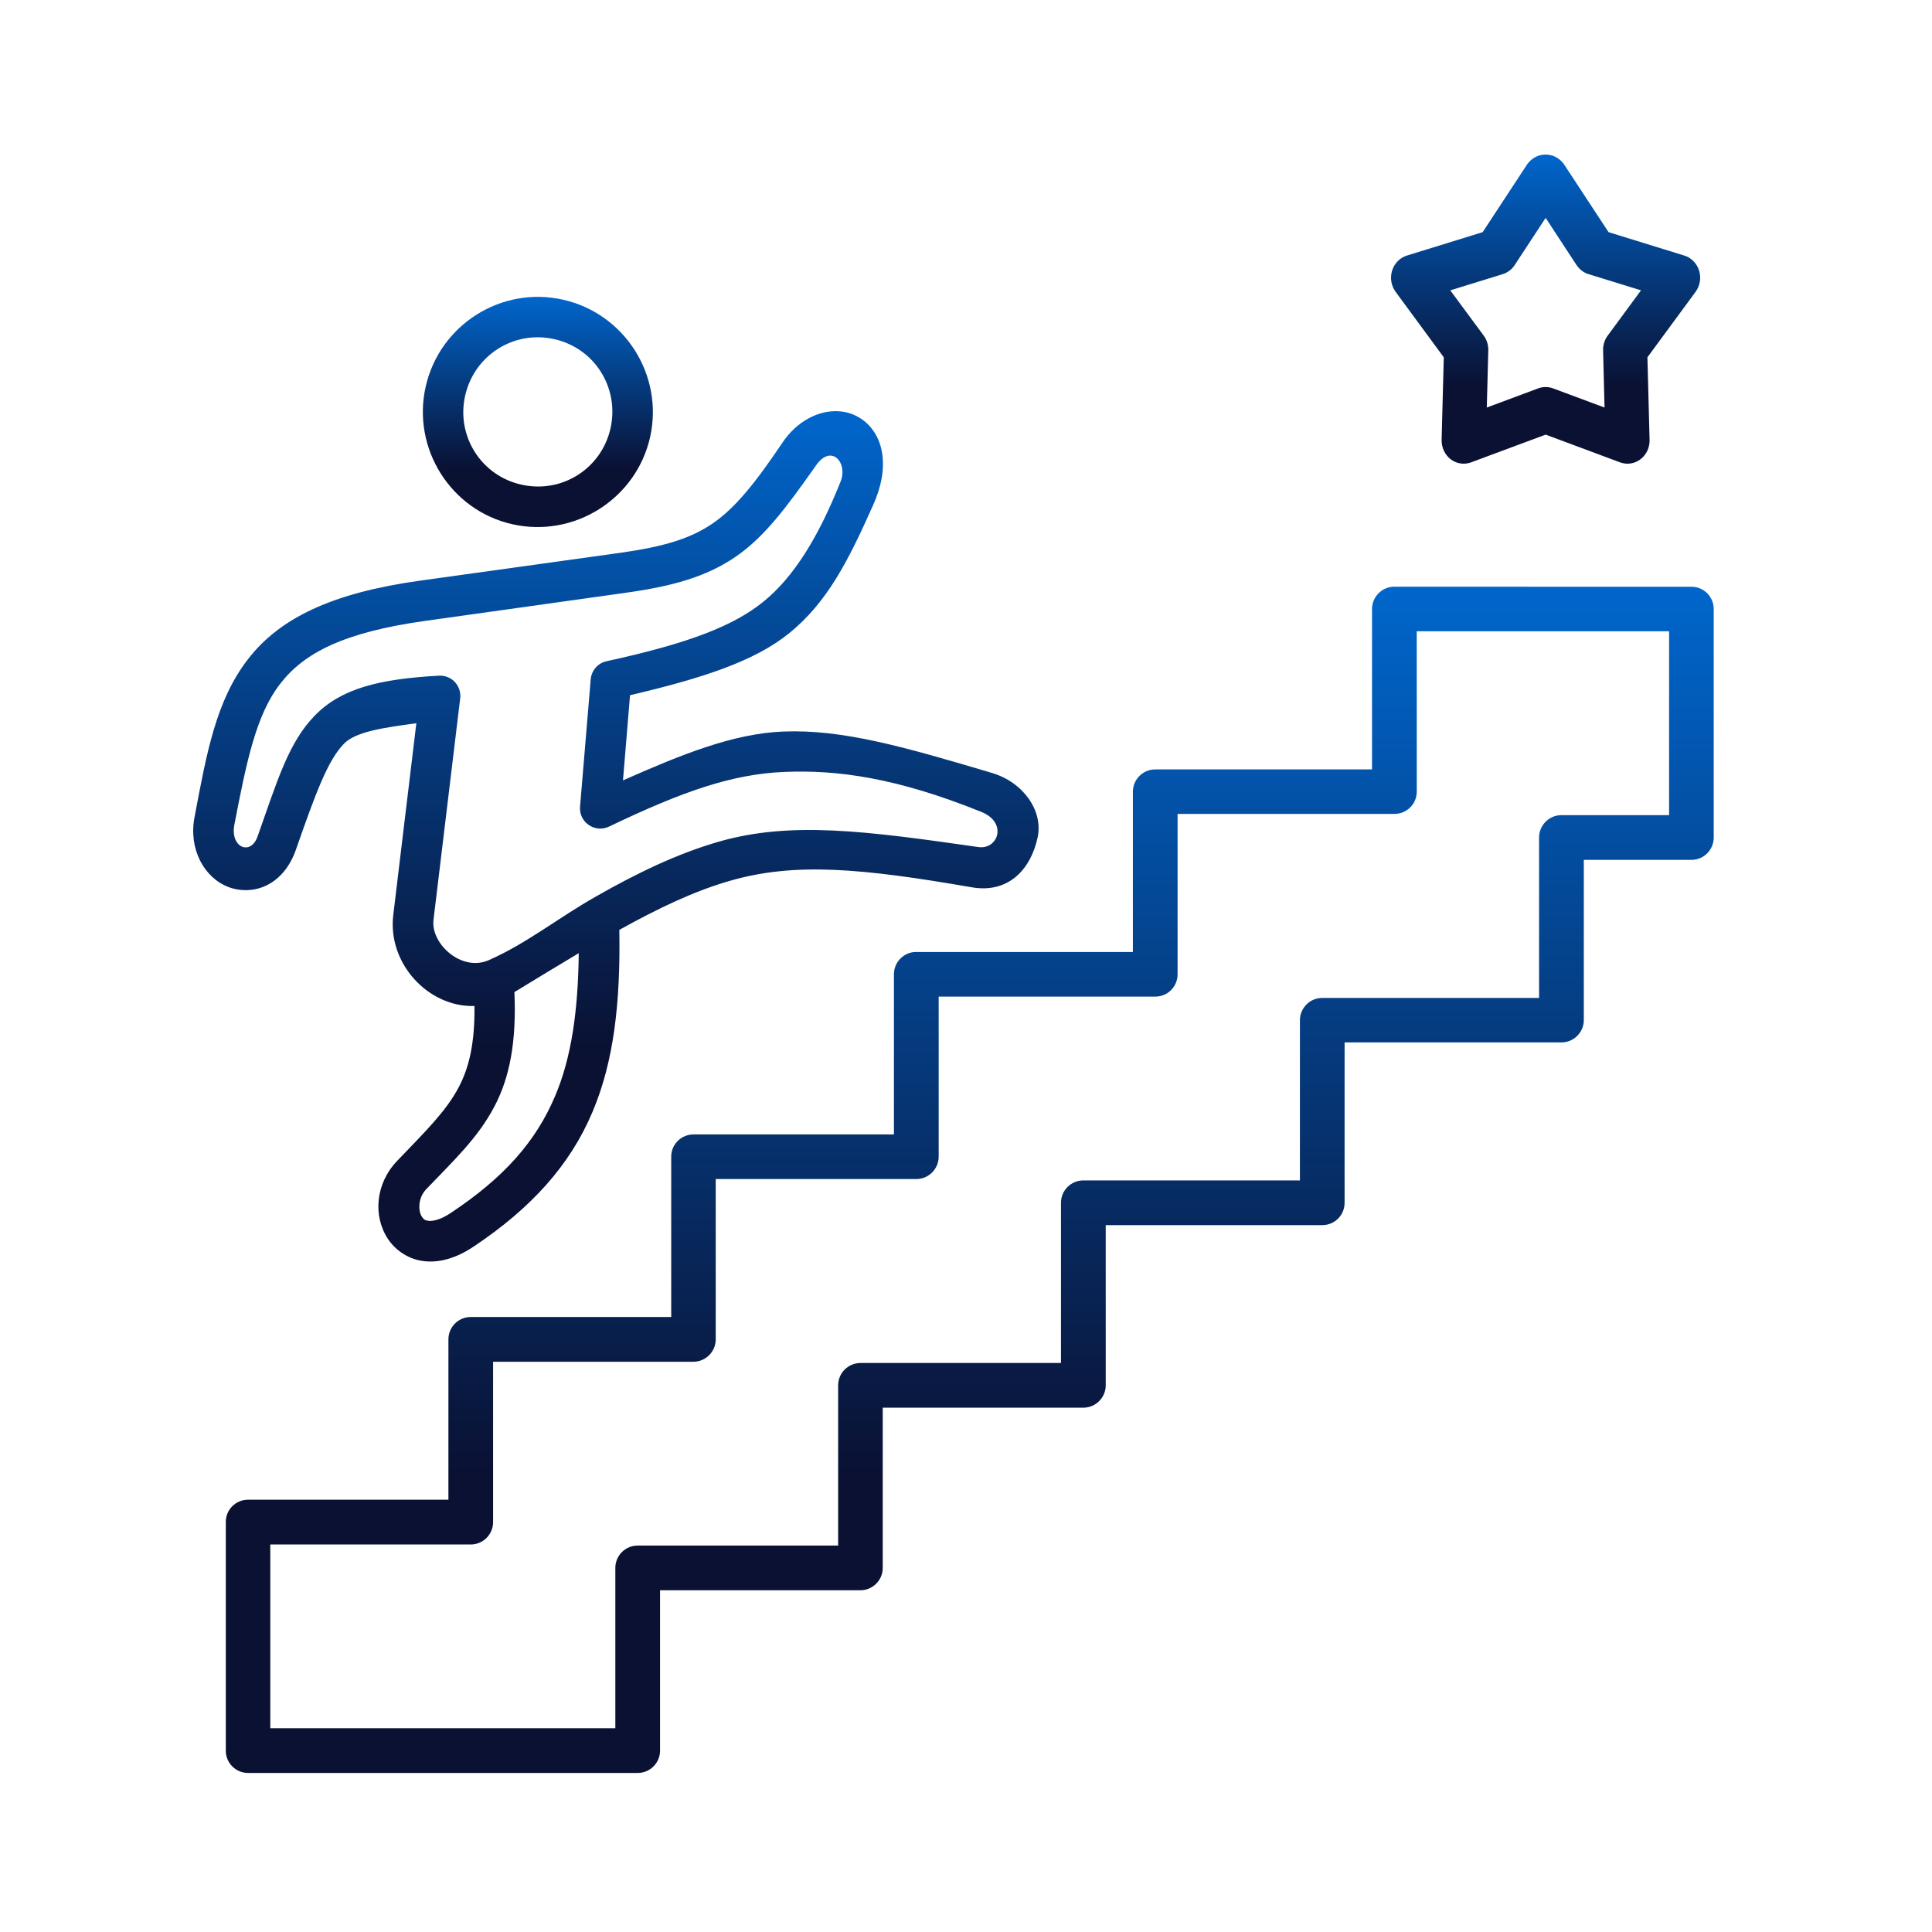 <svg width="50" height="50" viewBox="0 0 50 50" fill="none" xmlns="http://www.w3.org/2000/svg">
<path d="M41.928 11.966C41.989 11.988 42.054 12 42.12 12C42.196 12 42.272 11.984 42.342 11.953C42.412 11.922 42.476 11.876 42.529 11.819C42.582 11.762 42.624 11.694 42.652 11.62C42.679 11.545 42.693 11.466 42.691 11.386L42.635 9.247L43.882 7.552C43.938 7.475 43.976 7.385 43.992 7.289C44.008 7.193 44.001 7.095 43.972 7.003C43.943 6.91 43.894 6.827 43.827 6.759C43.761 6.691 43.679 6.641 43.59 6.614L41.629 6.008L40.471 4.244C40.416 4.168 40.344 4.107 40.263 4.064C40.181 4.022 40.091 4 40 4C39.909 4 39.819 4.022 39.737 4.064C39.656 4.107 39.584 4.168 39.529 4.244L38.371 6.008L36.41 6.614C36.321 6.641 36.239 6.691 36.173 6.759C36.106 6.827 36.057 6.91 36.028 7.003C35.999 7.095 35.992 7.193 36.008 7.289C36.024 7.385 36.062 7.475 36.118 7.552L37.365 9.247L37.309 11.386C37.307 11.483 37.327 11.579 37.368 11.666C37.409 11.753 37.469 11.828 37.544 11.886C37.619 11.943 37.706 11.98 37.798 11.994C37.89 12.008 37.984 11.998 38.071 11.966L40.001 11.248L41.928 11.966ZM38.478 10.547L38.517 9.068C38.52 8.93 38.479 8.794 38.398 8.685L37.533 7.514L38.89 7.095C39.016 7.056 39.126 6.973 39.2 6.86L40.001 5.639L40.801 6.86C40.876 6.973 40.985 7.056 41.111 7.095L42.469 7.514L41.606 8.687C41.526 8.796 41.484 8.931 41.488 9.069L41.525 10.547L40.192 10.051C40.068 10.005 39.933 10.005 39.809 10.051L38.478 10.547Z" fill="url(#paint0_linear_371_16681)"/>
<path fill-rule="evenodd" clip-rule="evenodd" d="M38.748 15.184H36.086C35.769 15.182 35.508 15.442 35.508 15.763V19.912H29.897C29.582 19.912 29.322 20.167 29.319 20.485V24.637H23.713C23.396 24.634 23.135 24.895 23.135 25.213V29.359H17.944C17.626 29.362 17.369 29.619 17.371 29.938V34.084H12.183C11.861 34.084 11.605 34.345 11.605 34.663V38.812H6.42C6.101 38.812 5.84 39.073 5.844 39.391V45.306C5.841 45.623 6.101 45.884 6.42 45.884H16.503C16.825 45.884 17.082 45.623 17.082 45.306V41.156H22.267C22.585 41.156 22.845 40.896 22.845 40.578V36.431H28.036C28.355 36.431 28.616 36.171 28.616 35.853V31.706H34.22C34.542 31.706 34.798 31.449 34.798 31.128V26.978H40.409C40.727 26.978 40.989 26.718 40.989 26.4V22.254H43.771C44.093 22.254 44.351 21.996 44.351 21.674V15.763C44.351 15.442 44.093 15.182 43.771 15.185H39.906L38.748 15.184ZM43.196 16.338H36.665L36.666 20.486C36.666 20.806 36.408 21.064 36.086 21.064H30.476V25.213C30.476 25.534 30.219 25.794 29.897 25.792H24.293V29.938C24.29 30.256 24.032 30.514 23.713 30.514H18.523V34.663C18.523 34.982 18.262 35.242 17.944 35.242H12.761V39.391C12.761 39.713 12.501 39.971 12.183 39.971H6.995V44.727H15.925V40.577C15.925 40.256 16.185 39.999 16.503 39.999H21.691V35.852C21.691 35.534 21.949 35.277 22.267 35.274H27.458V31.127C27.458 30.809 27.718 30.549 28.036 30.549H33.642V26.399C33.645 26.082 33.905 25.824 34.22 25.827H39.831V21.674C39.831 21.356 40.091 21.096 40.409 21.096H43.196V16.338Z" fill="url(#paint1_linear_371_16681)"/>
<path fill-rule="evenodd" clip-rule="evenodd" d="M14.345 8.777C15.392 9.012 16.034 10.039 15.8 11.086C15.562 12.133 14.539 12.78 13.491 12.542C12.449 12.308 11.801 11.28 12.039 10.236C12.276 9.192 13.3 8.541 14.345 8.777ZM14.572 7.756C12.975 7.394 11.379 8.404 11.017 10.005C10.655 11.6 11.662 13.208 13.259 13.567C14.859 13.928 16.462 12.916 16.824 11.316C17.183 9.718 16.174 8.118 14.572 7.756Z" fill="url(#paint2_linear_371_16681)"/>
<path d="M14.978 24.668C14.961 26.179 14.785 27.379 14.367 28.364C13.87 29.539 13.051 30.47 11.668 31.39C11.387 31.578 11.196 31.604 11.097 31.596C11.002 31.587 10.964 31.558 10.918 31.488C10.825 31.35 10.805 31.011 11.034 30.773C11.742 30.033 12.371 29.448 12.799 28.629C13.195 27.877 13.368 26.948 13.313 25.675C13.91 25.311 14.463 24.975 14.978 24.668ZM21.755 12.461C21.173 13.922 20.536 14.938 19.761 15.568C18.986 16.199 17.819 16.651 15.696 17.113C15.47 17.162 15.305 17.356 15.287 17.585L15.012 20.874C14.977 21.279 15.395 21.566 15.762 21.392C17.675 20.475 18.959 20.03 20.311 19.977C21.659 19.922 23.183 20.119 25.395 21.011C26.086 21.288 25.828 21.994 25.322 21.922C22.413 21.506 20.458 21.242 18.58 21.789C17.495 22.104 16.451 22.616 15.429 23.198C14.405 23.779 13.652 24.404 12.654 24.847C11.945 25.162 11.143 24.422 11.219 23.805L11.91 18.073C11.948 17.749 11.687 17.469 11.361 17.486C9.807 17.573 8.829 17.819 8.149 18.517C7.469 19.214 7.182 20.188 6.665 21.65C6.487 22.154 5.953 21.934 6.065 21.346C6.384 19.688 6.632 18.495 7.249 17.7C7.862 16.904 8.878 16.366 11.007 16.068L16.172 15.344C17.396 15.174 18.275 14.931 19.034 14.411C19.792 13.892 20.356 13.126 21.126 12.035C21.52 11.48 21.949 11.98 21.755 12.461ZM21.711 10.644C21.178 10.606 20.612 10.915 20.253 11.451C19.53 12.527 19.017 13.152 18.445 13.546C17.869 13.939 17.189 14.148 16.029 14.31L10.867 15.028C8.604 15.343 7.241 15.991 6.416 17.062C5.591 18.129 5.348 19.486 5.034 21.15C4.877 21.977 5.282 22.718 5.919 22.959C6.237 23.077 6.619 23.066 6.94 22.892C7.264 22.721 7.513 22.403 7.655 21.998C8.17 20.528 8.48 19.68 8.902 19.247C9.215 18.925 9.97 18.829 10.775 18.717L10.178 23.679C10.025 24.947 11.098 26.073 12.279 26.035C12.29 26.993 12.143 27.624 11.871 28.139C11.544 28.761 11 29.291 10.274 30.048C9.718 30.633 9.645 31.472 10.045 32.071C10.247 32.372 10.594 32.603 10.996 32.641C11.399 32.682 11.827 32.548 12.252 32.265C13.748 31.267 14.752 30.156 15.334 28.776C15.887 27.471 16.06 25.943 16.028 24.065C17.05 23.498 17.964 23.063 18.875 22.8C20.571 22.305 22.313 22.473 25.148 22.963C26.109 23.13 26.682 22.488 26.856 21.663C26.997 20.98 26.482 20.243 25.669 20.003C23.389 19.325 21.806 18.871 20.27 18.932C18.97 18.984 17.634 19.528 16.123 20.196L16.305 17.992C18.175 17.554 19.529 17.114 20.426 16.386C21.406 15.589 21.948 14.53 22.599 13.066C22.816 12.58 22.891 12.134 22.83 11.735C22.772 11.335 22.55 10.986 22.226 10.801C22.065 10.705 21.887 10.655 21.711 10.644Z" fill="url(#paint3_linear_371_16681)"/>
<defs>
<linearGradient id="paint0_linear_371_16681" x1="40" y1="4" x2="40" y2="12" gradientUnits="userSpaceOnUse">
<stop stop-color="#0066CC"/>
<stop offset="0.75" stop-color="#0A1133"/>
</linearGradient>
<linearGradient id="paint1_linear_371_16681" x1="25.097" y1="15.184" x2="25.097" y2="45.884" gradientUnits="userSpaceOnUse">
<stop stop-color="#0066CC"/>
<stop offset="0.75" stop-color="#0A1133"/>
</linearGradient>
<linearGradient id="paint2_linear_371_16681" x1="13.92" y1="7.683" x2="13.92" y2="13.64" gradientUnits="userSpaceOnUse">
<stop stop-color="#0066CC"/>
<stop offset="0.75" stop-color="#0A1133"/>
</linearGradient>
<linearGradient id="paint3_linear_371_16681" x1="15.94" y1="10.641" x2="15.94" y2="32.648" gradientUnits="userSpaceOnUse">
<stop stop-color="#0066CC"/>
<stop offset="0.75" stop-color="#0A1133"/>
</linearGradient>
</defs>
</svg>
